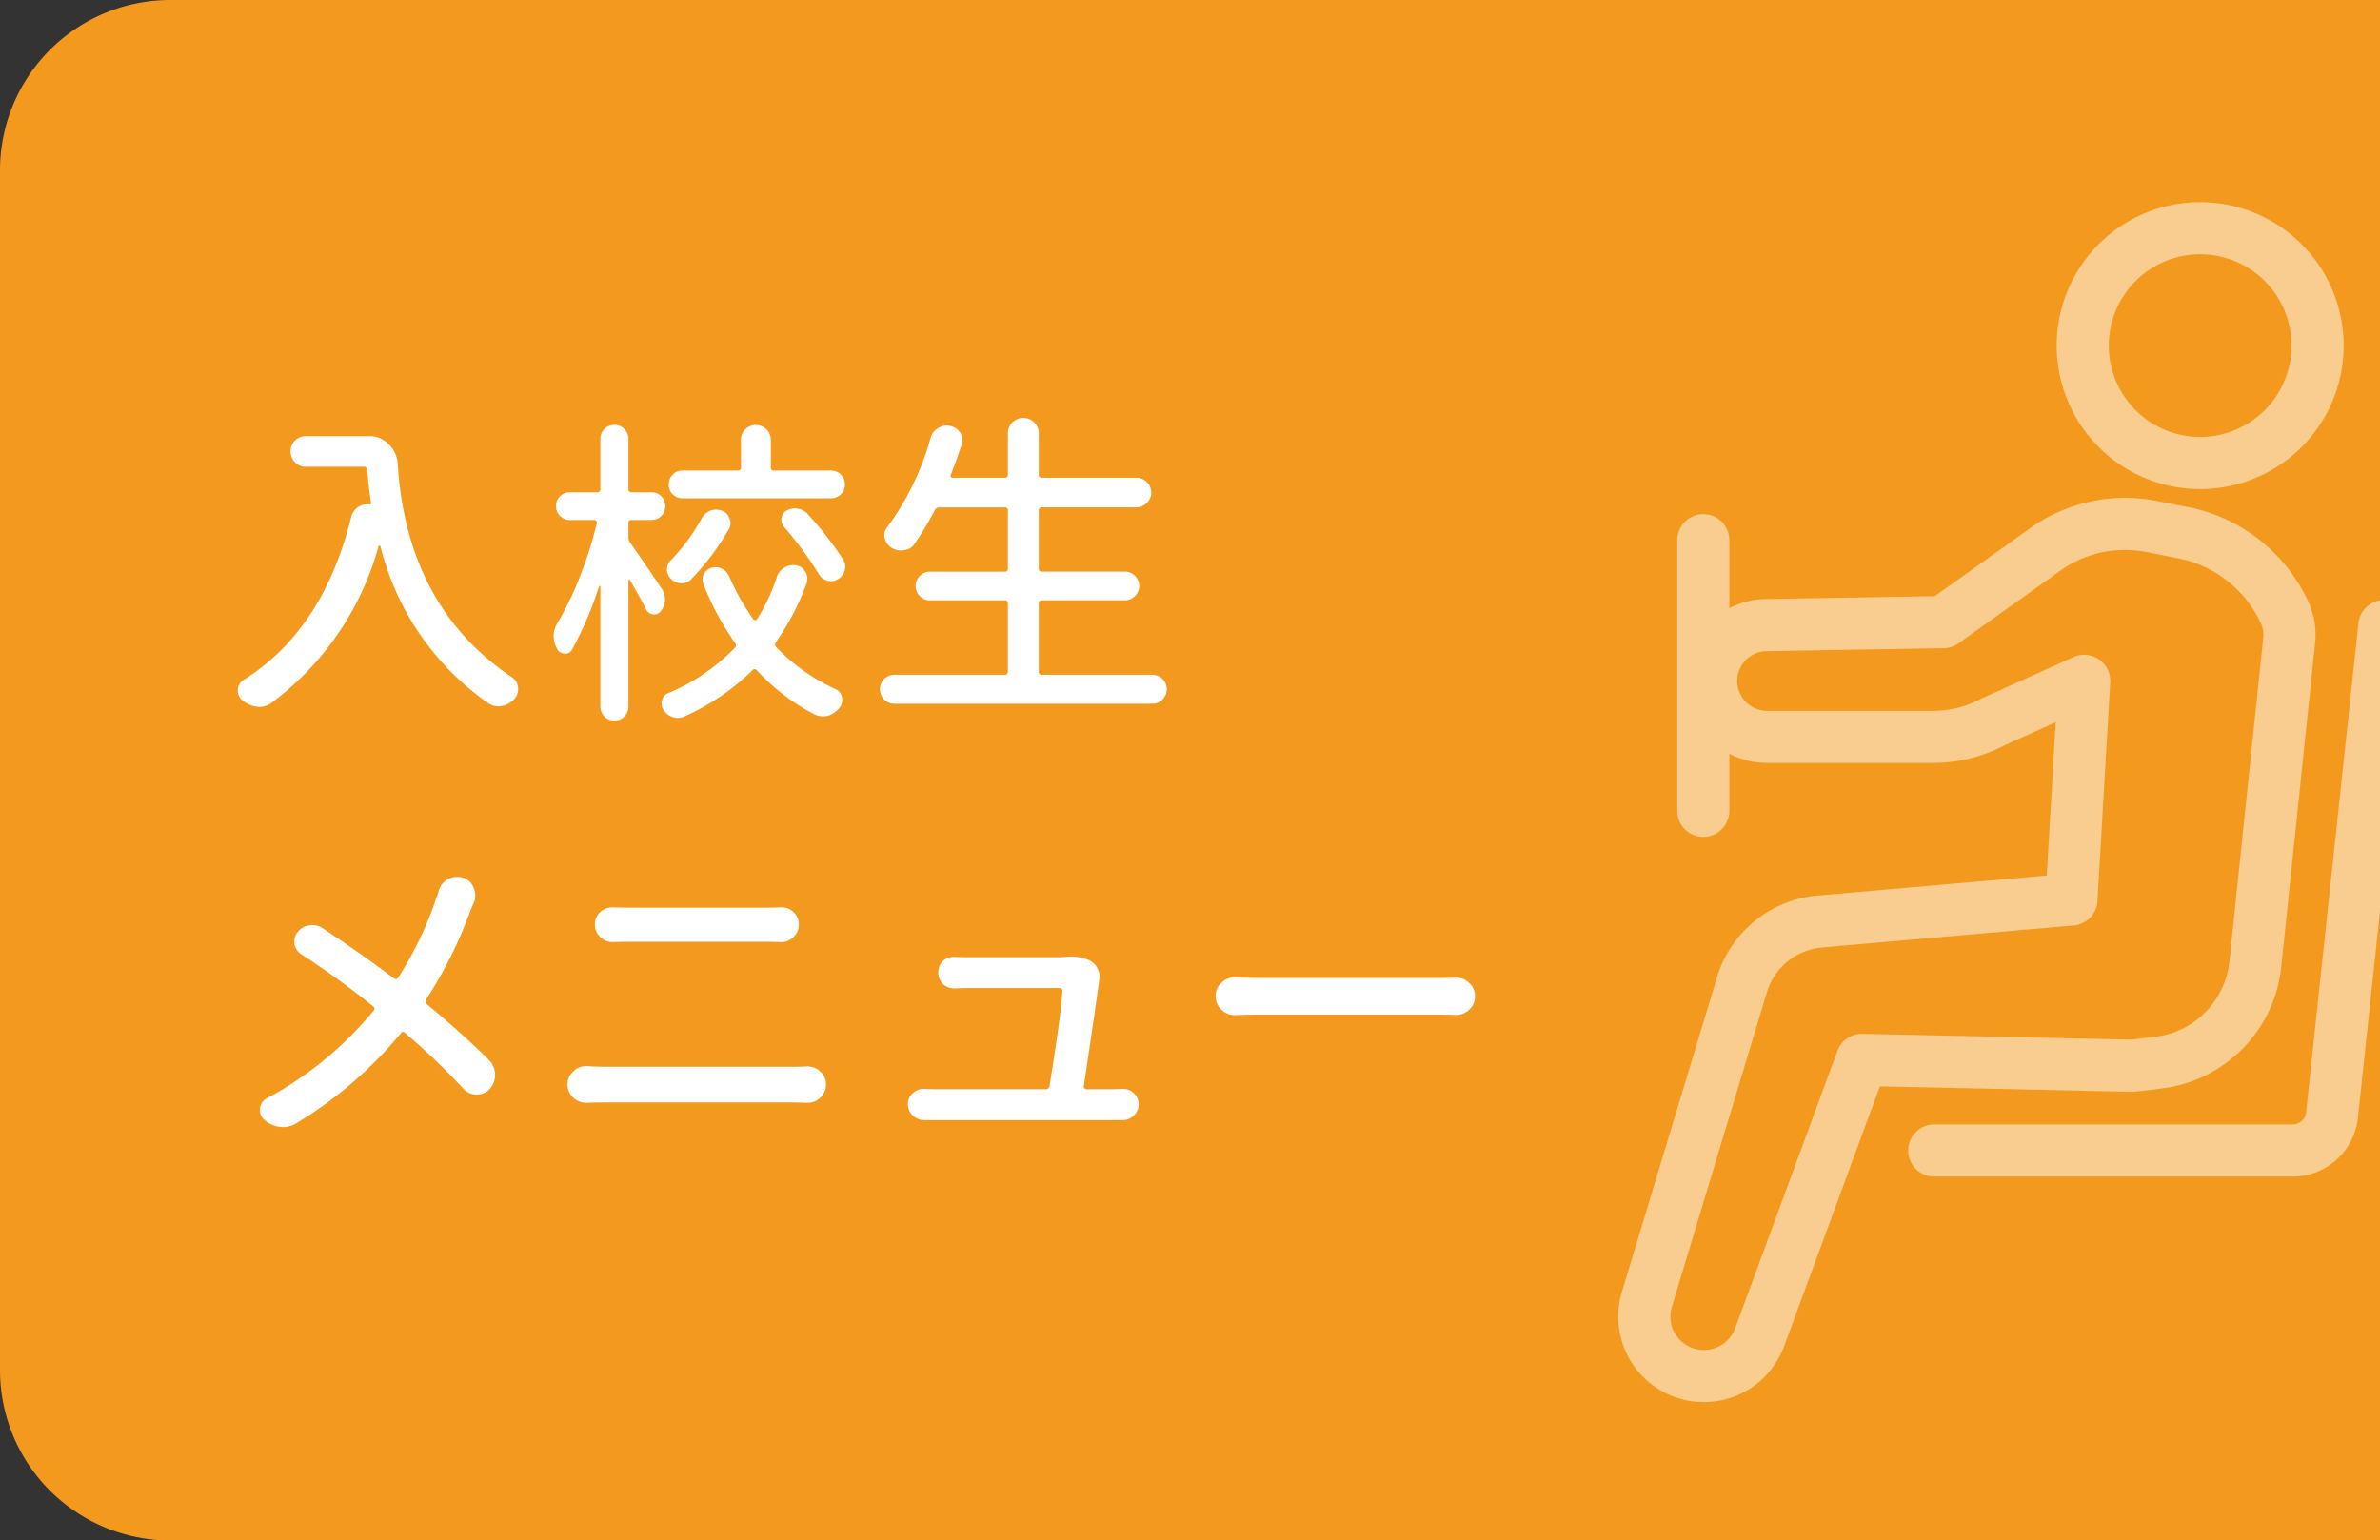 <svg id="tab_currentstudent" xmlns="http://www.w3.org/2000/svg" xmlns:xlink="http://www.w3.org/1999/xlink" width="140.113" height="90.709" viewBox="0 0 140.113 90.709">
  <rect x="0" y="0" width="140.113" height="90.709" fill="#333333" stroke="none"/>
  <defs>
    <clipPath id="clip-path">
      <path id="パス_65" data-name="パス 65" d="M140.113,90.709H10a10.03,10.03,0,0,1-10-10V10A10.03,10.03,0,0,1,10,0H140.113Z"/>
    </clipPath>
  </defs>
  <path id="パス_54" data-name="パス 54" d="M140.113,90.709H10a10.03,10.03,0,0,1-10-10V10A10.03,10.03,0,0,1,10,0H140.113Z" fill="#f39a1e"/>
  <g id="グループ_19" data-name="グループ 19">
    <path id="パス_55" data-name="パス 55" d="M17.365,27.226a.92.92,0,0,1,0-1.282.882.882,0,0,1,.648-.26h3.731a1.554,1.554,0,0,1,1.141.475,1.773,1.773,0,0,1,.529,1.141q.519,8.423,6.754,12.6a.8.8,0,0,1,.334.688.858.858,0,0,1-.223.574,1.312,1.312,0,0,1-.742.408,1.088,1.088,0,0,1-.2.02,1.058,1.058,0,0,1-.594-.186,15.927,15.927,0,0,1-6.346-9.24.058.058,0,0,0-.055-.037.06.06,0,0,0-.057.037,17.135,17.135,0,0,1-6.326,9.24,1.25,1.25,0,0,1-.7.223.607.607,0,0,1-.148-.02,1.545,1.545,0,0,1-.836-.371A.719.719,0,0,1,14,40.66a.706.706,0,0,1,.353-.631q4.676-2.933,6.326-9.594a.931.931,0,0,1,.408-.574.9.9,0,0,1,.519-.168.917.917,0,0,1,.168.02.079.079,0,0,0,.045-.027.075.075,0,0,0,.029-.047q-.167-1.113-.223-1.967a.186.186,0,0,0-.2-.186H18.011A.881.881,0,0,1,17.365,27.226Z" fill="#fff"/>
    <path id="パス_56" data-name="パス 56" d="M38.943,34.647a1.086,1.086,0,0,1,.205.631,1.139,1.139,0,0,1-.242.705.467.467,0,0,1-.445.195.494.494,0,0,1-.408-.27c-.285-.545-.6-1.125-.965-1.744a.048.048,0,0,0-.092.018V41.6a.813.813,0,0,1-.242.594.826.826,0,0,1-1.41-.594V34.536c0-.025-.01-.037-.027-.037a.063.063,0,0,0-.047.018,21.3,21.3,0,0,1-1.6,3.748.441.441,0,0,1-.436.223.514.514,0,0,1-.436-.277,1.628,1.628,0,0,1-.205-.762,1.526,1.526,0,0,1,.223-.76,18.254,18.254,0,0,0,1.326-2.746,23.085,23.085,0,0,0,.994-3.137.139.139,0,0,0-.029-.129.146.146,0,0,0-.119-.057H33.545a.816.816,0,0,1,0-1.632h1.613a.164.164,0,0,0,.186-.186V25.833a.777.777,0,0,1,.242-.574.826.826,0,0,1,1.168,0,.785.785,0,0,1,.242.574V28.8a.164.164,0,0,0,.186.186H38.35a.78.78,0,0,1,.584.242.829.829,0,0,1,0,1.15.778.778,0,0,1-.584.24H37.182a.164.164,0,0,0-.186.185v.836a.547.547,0,0,0,.111.334Q37.7,32.794,38.943,34.647Zm6.791-.668a1,1,0,0,1,.445-.557.932.932,0,0,1,.5-.148,1.065,1.065,0,0,1,.2.018.743.743,0,0,1,.539.391.717.717,0,0,1,.111.371,1.06,1.06,0,0,1-.037.277,15.013,15.013,0,0,1-1.818,3.488.214.214,0,0,0,.018.279,11.344,11.344,0,0,0,3.471,2.467.672.672,0,0,1,.408.482.977.977,0,0,1,.018.186.69.69,0,0,1-.166.445,1.471,1.471,0,0,1-.668.465,1.575,1.575,0,0,1-.316.037,1.144,1.144,0,0,1-.482-.111,12.391,12.391,0,0,1-3.4-2.6.163.163,0,0,0-.26,0A13.627,13.627,0,0,1,40.262,42.2a.969.969,0,0,1-.354.074.879.879,0,0,1-.314-.055,1.012,1.012,0,0,1-.539-.428.653.653,0,0,1-.111-.371.493.493,0,0,1,.037-.186.565.565,0,0,1,.371-.426,11.726,11.726,0,0,0,3.9-2.654.215.215,0,0,0,.02-.3A16.216,16.216,0,0,1,41.413,34.4a.793.793,0,0,1-.057-.277.783.783,0,0,1,.074-.316.741.741,0,0,1,.465-.371.786.786,0,0,1,.611.057.889.889,0,0,1,.428.463,14,14,0,0,0,1.41,2.506.121.121,0,0,0,.111.055.125.125,0,0,0,.111-.055A10.9,10.9,0,0,0,45.734,33.979Zm-4.416-3.47a1.02,1.02,0,0,1,.52-.445,1.053,1.053,0,0,1,.334-.055.973.973,0,0,1,.354.074.723.723,0,0,1,.426.463.667.667,0,0,1,.057.26.712.712,0,0,1-.111.371,14.791,14.791,0,0,1-2.226,2.951.783.783,0,0,1-.539.223H40.1a.932.932,0,0,1-.594-.26.765.765,0,0,1-.017-1.1A11.4,11.4,0,0,0,41.318,30.509Zm7.608-2.8a.79.79,0,0,1,.576.24.8.8,0,0,1,.24.586.764.764,0,0,1-.24.574.809.809,0,0,1-.576.232H40.188a.8.8,0,0,1-.586-.232.78.78,0,0,1-.23-.574.817.817,0,0,1,.23-.586.783.783,0,0,1,.586-.24h3.246a.165.165,0,0,0,.186-.186V25.89a.839.839,0,0,1,.26-.613.882.882,0,0,1,1.5.613v1.633a.164.164,0,0,0,.186.186h3.356Zm-2.764,3.32a.623.623,0,0,1,.149-.964,1.04,1.04,0,0,1,.5-.129.618.618,0,0,1,.148.018.969.969,0,0,1,.576.3,20.413,20.413,0,0,1,2.1,2.691.788.788,0,0,1,.131.426.9.9,0,0,1-.037.223.86.86,0,0,1-.408.52.753.753,0,0,1-.391.111.862.862,0,0,1-.24-.037.781.781,0,0,1-.5-.408A22.17,22.17,0,0,0,46.162,31.028Z" fill="#fff"/>
    <path id="パス_57" data-name="パス 57" d="M61.154,39.546a.164.164,0,0,0,.186.186h6.494a.854.854,0,0,1,0,1.708H52.656a.854.854,0,1,1,0-1.708H59.15a.165.165,0,0,0,.186-.186V35.538a.164.164,0,0,0-.186-.185h-4.4a.845.845,0,0,1,0-1.69h4.4a.164.164,0,0,0,.186-.185V30.064a.165.165,0,0,0-.186-.186H55.308a.3.3,0,0,0-.277.168,18.564,18.564,0,0,1-1.207,2,.817.817,0,0,1-.631.351.544.544,0,0,1-.148.02,1.058,1.058,0,0,1-.594-.186.874.874,0,0,1-.371-.557.892.892,0,0,1-.018-.168.733.733,0,0,1,.186-.482,16.119,16.119,0,0,0,2.541-5.25.906.906,0,0,1,.465-.576.858.858,0,0,1,.482-.148.76.76,0,0,1,.223.037.9.9,0,0,1,.705.836.788.788,0,0,1-.057.277c-.174.533-.383,1.121-.631,1.764a.092.092,0,0,0,0,.111.126.126,0,0,0,.111.055H59.15a.164.164,0,0,0,.186-.186v-2.43a.883.883,0,0,1,.267-.641.911.911,0,0,1,1.552.641v2.43a.164.164,0,0,0,.186.186h5.566a.888.888,0,0,1,.871.873.888.888,0,0,1-.871.871H61.34a.164.164,0,0,0-.186.186v3.414a.163.163,0,0,0,.186.185h4.879a.825.825,0,0,1,.6.252.831.831,0,0,1,0,1.188.829.829,0,0,1-.6.25H61.34a.164.164,0,0,0-.186.185Z" fill="#fff"/>
    <path id="パス_58" data-name="パス 58" d="M25.826,52.466a1.112,1.112,0,0,1,1.077-.834,1.1,1.1,0,0,1,.351.055.949.949,0,0,1,.631.594,1.1,1.1,0,0,1,0,.89c-.063.137-.123.279-.185.428a25.031,25.031,0,0,1-2.615,5.25.2.2,0,0,0,.037.279q2.115,1.743,3.691,3.32a1.238,1.238,0,0,1,.02,1.67,1.011,1.011,0,0,1-.762.334,1.029,1.029,0,0,1-.779-.334,40.749,40.749,0,0,0-3.451-3.3.139.139,0,0,0-.24.02,24.161,24.161,0,0,1-6.16,5.307,1.5,1.5,0,0,1-.779.223,1.048,1.048,0,0,1-.186-.019,1.577,1.577,0,0,1-.91-.408.7.7,0,0,1-.26-.557V65.27a.751.751,0,0,1,.428-.611A20.931,20.931,0,0,0,22.005,59.5c.074-.086.061-.168-.037-.242a50.925,50.925,0,0,0-4.25-3.08.928.928,0,0,1-.389-.611V55.42a.813.813,0,0,1,.2-.539,1,1,0,0,1,.688-.389.878.878,0,0,1,.166-.02,1.087,1.087,0,0,1,.613.186q2.244,1.485,4.193,2.951c.1.074.186.055.26-.057A20.78,20.78,0,0,0,25.7,52.839,2.9,2.9,0,0,0,25.826,52.466Z" fill="#fff"/>
    <path id="パス_59" data-name="パス 59" d="M34.564,64.935h-.055a1.111,1.111,0,0,1-.762-.3,1.024,1.024,0,0,1-.334-.779,1,1,0,0,1,.354-.779,1.026,1.026,0,0,1,.723-.3h.074q.556.038,1,.037h11.17q.372,0,.762-.018h.055a1.051,1.051,0,0,1,.742.3.968.968,0,0,1,.334.76,1.023,1.023,0,0,1-.334.779,1.043,1.043,0,0,1-.742.3H47.5q-.427-.018-.762-.018H35.566Q35.083,64.917,34.564,64.935ZM36.1,55.472h-.037a1.024,1.024,0,0,1-.725-.3.972.972,0,0,1-.315-.742.954.954,0,0,1,.315-.723,1.039,1.039,0,0,1,.705-.279h.057c.346.014.66.02.945.02h8.016c.3,0,.594-.006.891-.02h.057a1,1,0,0,1,.705.279.957.957,0,0,1,.314.723.978.978,0,0,1-.314.742.963.963,0,0,1-.705.3h-.057c-.334-.012-.631-.017-.891-.017h-8Q36.642,55.453,36.1,55.472Z" fill="#fff"/>
    <path id="パス_60" data-name="パス 60" d="M63.807,63.952a.129.129,0,0,0,.037.129.18.18,0,0,0,.131.057h1.41c.172,0,.395-.006.668-.02h.055a.9.9,0,0,1,.631.242.9.9,0,0,1,0,1.336.918.918,0,0,1-.648.26H54.419a.942.942,0,0,1-.668-.26.908.908,0,0,1-.3-.688.827.827,0,0,1,.3-.648.943.943,0,0,1,.631-.242h.057c.246.014.494.02.742.02h6.383a.209.209,0,0,0,.223-.186q.648-3.99.76-5.586a.129.129,0,0,0-.037-.129.179.179,0,0,0-.129-.057H56.926c-.2,0-.434.008-.705.02h-.037a.921.921,0,0,1-.947-.948.914.914,0,0,1,.279-.668.96.96,0,0,1,.648-.24h.057q.39.018.685.018h5.4c.1,0,.215-.006.352-.018a3.117,3.117,0,0,1,.334-.02,2.537,2.537,0,0,1,1.17.242.968.968,0,0,1,.445.463,1.054,1.054,0,0,1,.129.5.873.873,0,0,1-.018.166Q64.529,59.091,63.807,63.952Z" fill="#fff"/>
    <path id="パス_61" data-name="パス 61" d="M72.732,59.776h-.037a1.1,1.1,0,0,1-.779-.314,1.079,1.079,0,0,1-.354-.816,1,1,0,0,1,.354-.779,1.031,1.031,0,0,1,.76-.316h.057c.58.025,1.131.037,1.65.037H84.7c.308,0,.631-.006.965-.018h.057a1.073,1.073,0,0,1,.76.3,1.011,1.011,0,0,1,.354.779,1.081,1.081,0,0,1-.354.816,1.14,1.14,0,0,1-.779.3h-.037c-.346-.012-.662-.02-.945-.02H74.383C73.863,59.739,73.313,59.753,72.732,59.776Z" fill="#fff"/>
  </g>
  <g id="グループ_22" data-name="グループ 22">
    <g id="グループ_21" data-name="グループ 21" opacity="0.5" clip-path="url(#clip-path)">
      <g id="グループ_20" data-name="グループ 20">
        <path id="パス_62" data-name="パス 62" d="M136.439,20.351a6.913,6.913,0,1,1-6.912-6.913A6.913,6.913,0,0,1,136.439,20.351Z" fill="none" stroke="#fff" stroke-linecap="round" stroke-linejoin="round" stroke-miterlimit="10" stroke-width="3.069"/>
        <path id="パス_63" data-name="パス 63" d="M128.5,31.363,126.648,31a8.074,8.074,0,0,0-6.241,1.353l-6,4.279-10.434.176a3.292,3.292,0,0,0-3.236,3.292h0a3.293,3.293,0,0,0,3.291,3.292h9.762a7.542,7.542,0,0,0,3.546-.885l5.363-2.416-.751,12.876-14.807,1.294a5.276,5.276,0,0,0-4.592,3.729L96.954,76.509a3.5,3.5,0,0,0,3.354,4.518h0a3.5,3.5,0,0,0,3.287-2.293l6.016-16.326,15.929.347,1.534-.184a6.523,6.523,0,0,0,5.7-5.8l1.991-19.049a3.193,3.193,0,0,0-.283-1.688h0A8.365,8.365,0,0,0,128.5,31.363Z" fill="none" stroke="#fff" stroke-linecap="round" stroke-linejoin="round" stroke-miterlimit="10" stroke-width="3.069"/>
        <path id="パス_64" data-name="パス 64" d="M113.871,67.746h21.1a2.327,2.327,0,0,0,2.315-2.082l3.082-28.8" fill="none" stroke="#fff" stroke-linecap="round" stroke-linejoin="round" stroke-miterlimit="10" stroke-width="3.069"/>
      </g>
      <line id="線_14" data-name="線 14" y2="15.936" transform="translate(100.274 31.808)" fill="none" stroke="#fff" stroke-linecap="round" stroke-linejoin="round" stroke-miterlimit="10" stroke-width="3.069"/>
    </g>
  </g>
</svg>
